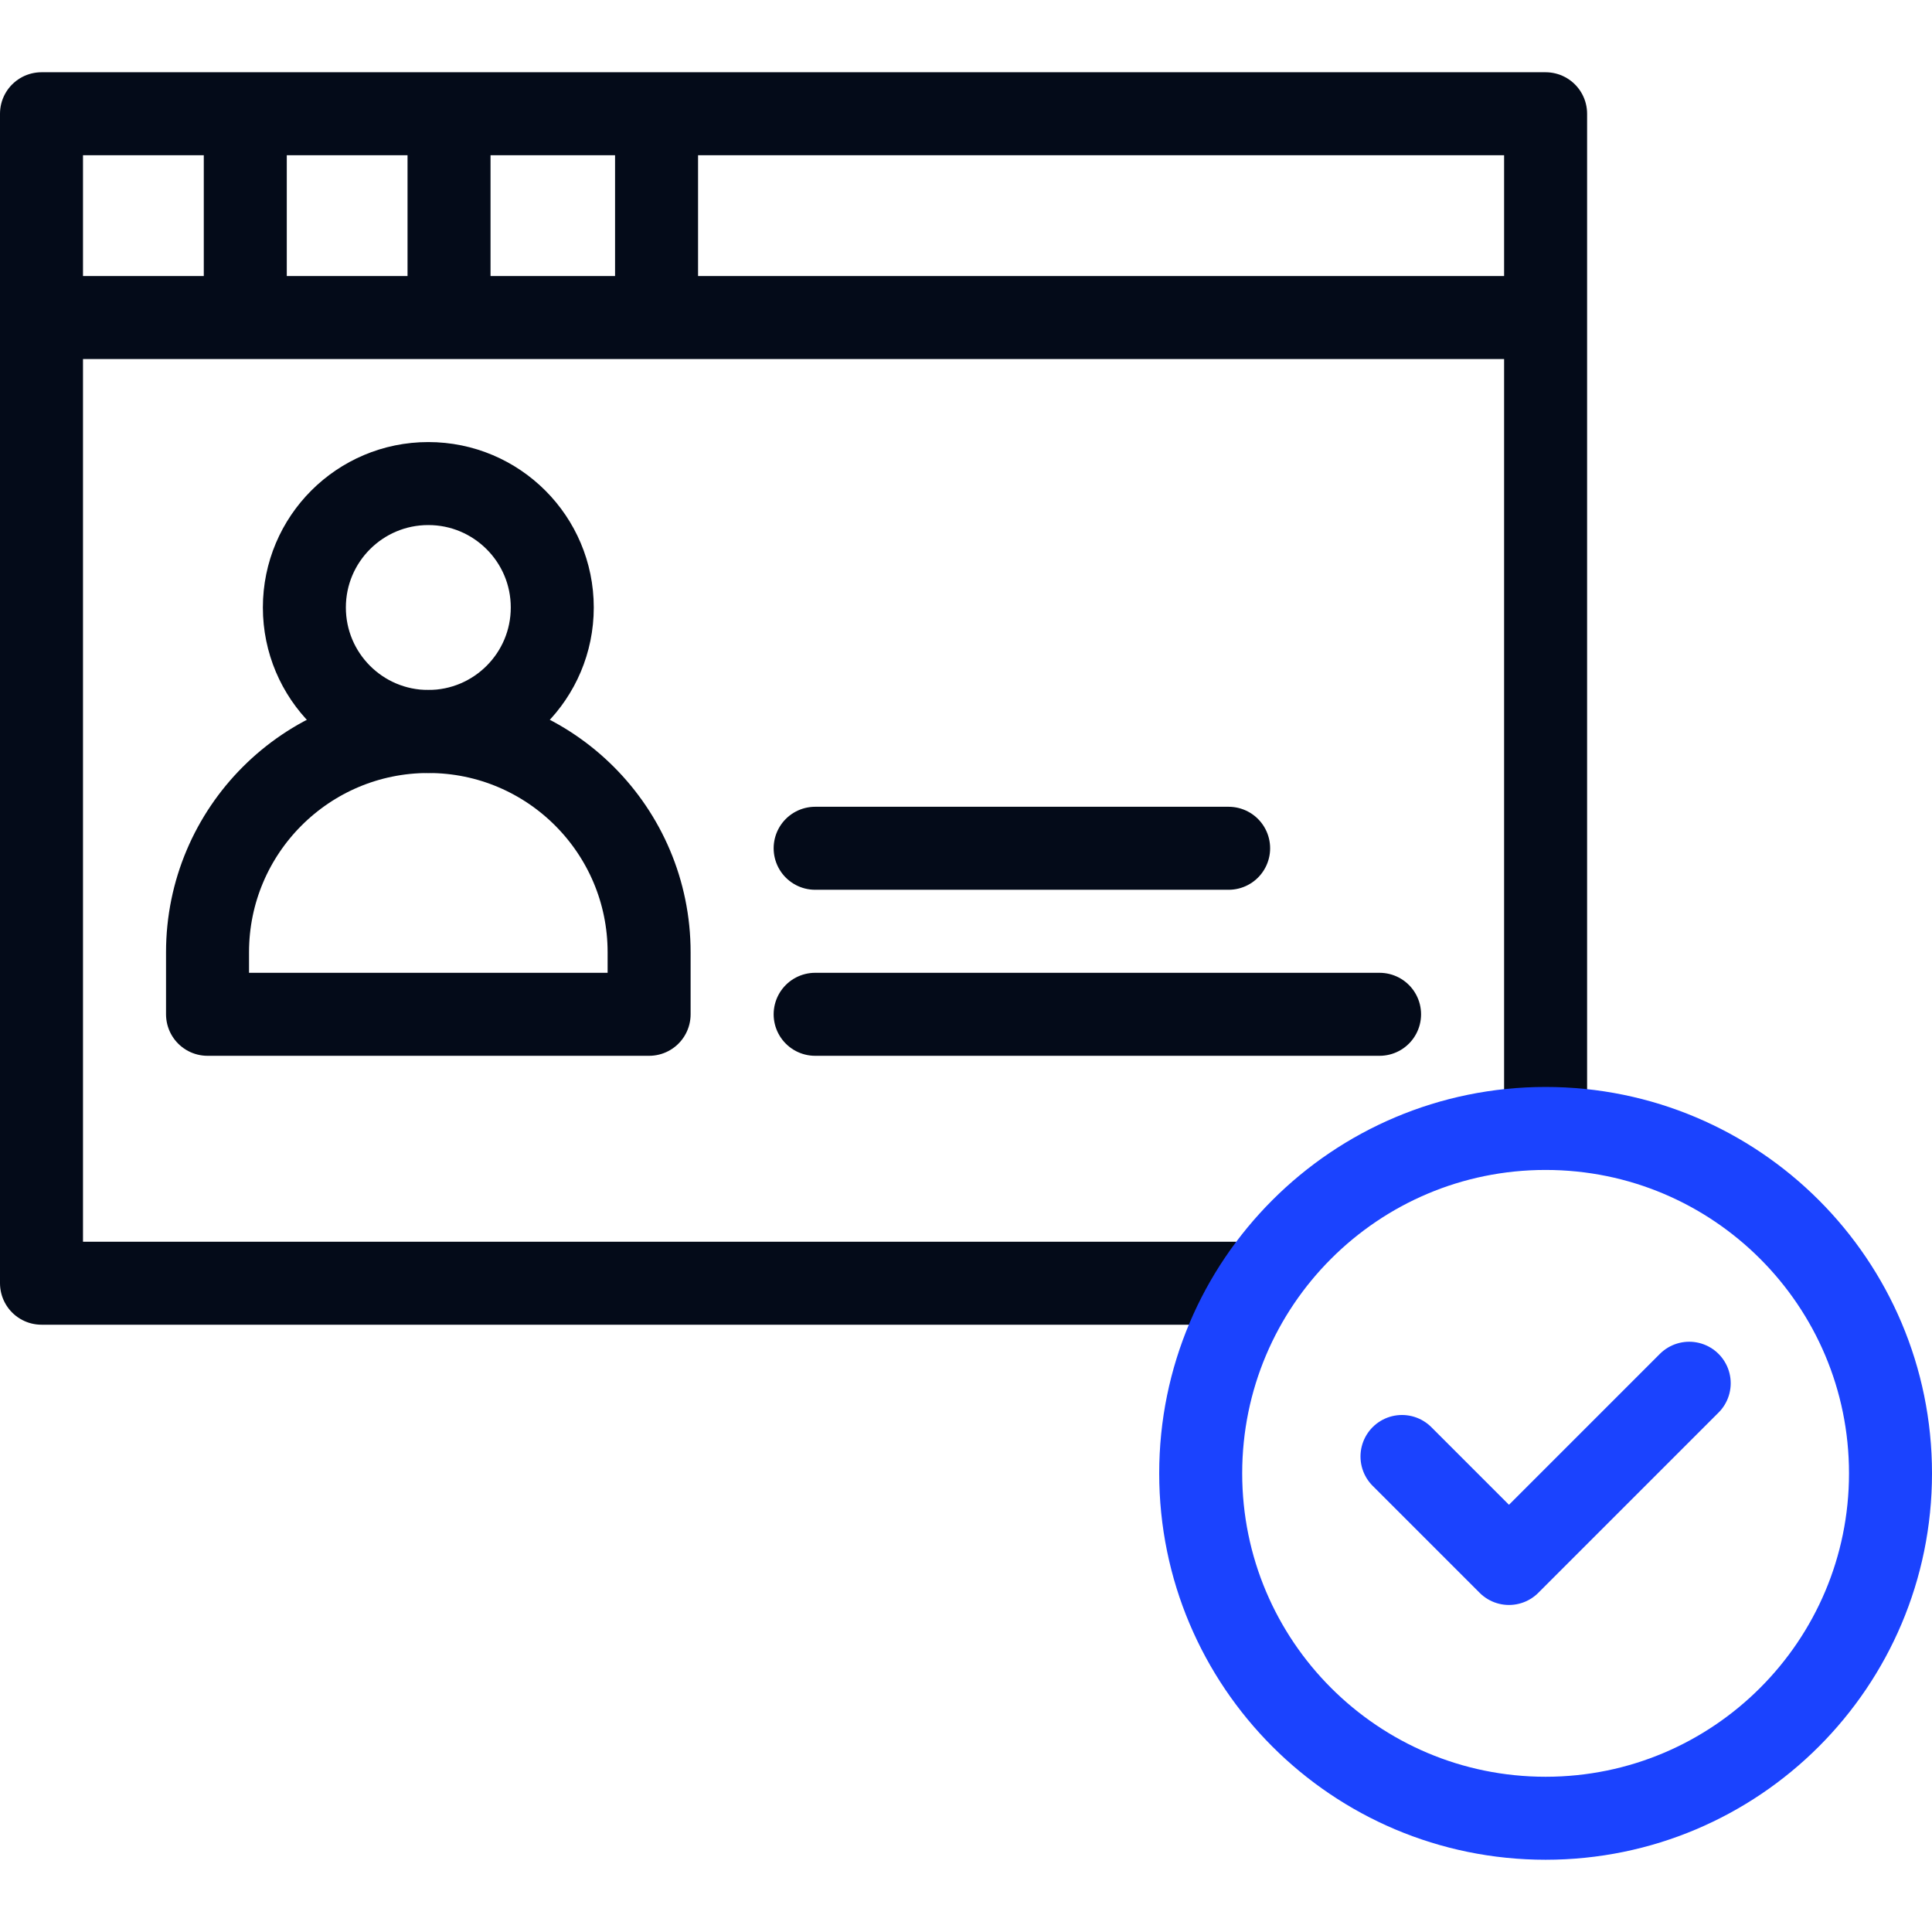 <svg width="48" height="48" viewBox="0 0 48 48" fill="none" xmlns="http://www.w3.org/2000/svg">
<path d="M30.711 31.881H1.031V2.826H38.4V28.036" stroke="#040B19" stroke-width="2.062" stroke-miterlimit="10" stroke-linejoin="round"/>
<path d="M1.031 7.889H38.4" stroke="#040B19" stroke-width="2.062" stroke-miterlimit="10" stroke-linejoin="round"/>
<path d="M6.094 7.889V2.826" stroke="#040B19" stroke-width="2.062" stroke-miterlimit="10" stroke-linejoin="round"/>
<path d="M11.156 7.889V2.826" stroke="#040B19" stroke-width="2.062" stroke-miterlimit="10" stroke-linejoin="round"/>
<path d="M16.312 7.889V2.826" stroke="#040B19" stroke-width="2.062" stroke-miterlimit="10" stroke-linejoin="round"/>
<path d="M10.641 18.173C12.342 18.173 13.721 16.794 13.721 15.093C13.721 13.393 12.342 12.014 10.641 12.014C8.94 12.014 7.562 13.393 7.562 15.093C7.562 16.794 8.94 18.173 10.641 18.173Z" stroke="#040B19" stroke-width="2.062" stroke-miterlimit="10" stroke-linejoin="round"/>
<path d="M5.156 25.2V23.659C5.156 20.63 7.612 18.174 10.642 18.174C13.671 18.174 16.127 20.63 16.127 23.659V25.2H5.156Z" stroke="#040B19" stroke-width="2.062" stroke-miterlimit="10" stroke-linejoin="round"/>
<path d="M20.252 25.2H34.275" stroke="#040B19" stroke-width="2.062" stroke-miterlimit="10" stroke-linecap="round" stroke-linejoin="round"/>
<path d="M20.252 21.075H30.525" stroke="#040B19" stroke-width="2.062" stroke-miterlimit="10" stroke-linecap="round" stroke-linejoin="round"/>
<path d="M38.4 45.174C43.132 45.174 46.969 41.337 46.969 36.605C46.969 31.872 43.132 28.036 38.4 28.036C33.667 28.036 29.831 31.872 29.831 36.605C29.831 41.337 33.667 45.174 38.4 45.174Z" stroke="#1B43FE" stroke-width="2.062" stroke-miterlimit="10" stroke-linejoin="round"/>
<path d="M34.832 36.186L37.49 38.844L41.968 34.366" stroke="#1B43FE" stroke-width="2.062" stroke-miterlimit="10" stroke-linecap="round" stroke-linejoin="round"/>
</svg>
